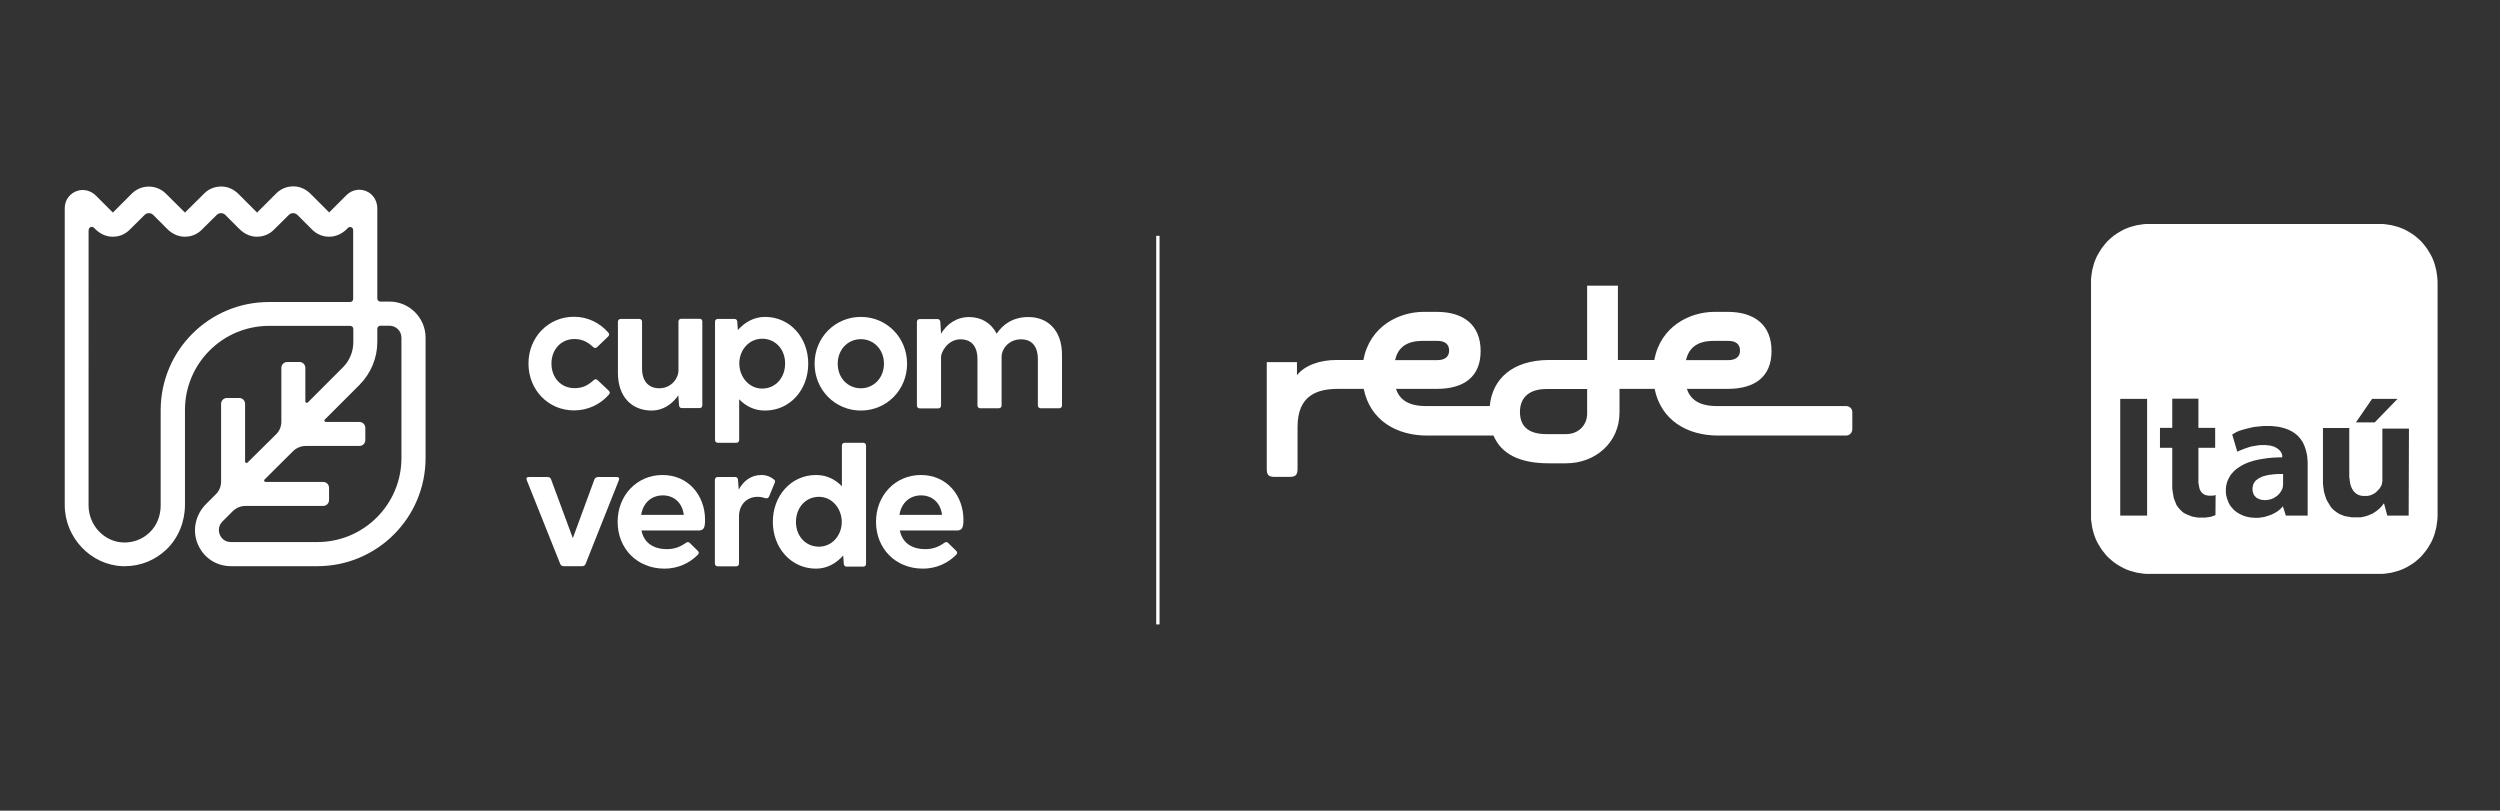 <svg xmlns="http://www.w3.org/2000/svg" xmlns:xlink="http://www.w3.org/1999/xlink" id="Camada_1" x="0px" y="0px" viewBox="0 0 1730 561" style="enable-background:new 0 0 1730 561;" xml:space="preserve"><rect x="0" y="0" width="1730" height="561" fill="#333333" stroke="none"/><style type="text/css">	.st0{fill:#FFFFFF;}	.st1{fill-rule:evenodd;clip-rule:evenodd;fill:#FFFFFF;}</style><g>	<path class="st0" d="M84.9,391.8c0.5,0,1,0,1.5,0c10.8,0,20.9-4.1,28.7-11.5c8.4-8,12.9-19.4,12.9-31v-65.6  c0-32.2,26.1-58.2,58.2-58.2h56.2c1.1,0,2.1,0.9,2.1,2.1v9.1c0,6.6-2.6,13-7.3,17.6L213,278.5c-0.6,0.6-1.7,0.2-1.7-0.7v-23.2  c0-2.3-1.8-4.1-4.1-4.1h-8.4c-2.3,0-4.1,1.8-4.1,4.1v37.2c0,3.3-1.3,6.5-3.7,8.8l-19.7,19.5c-0.6,0.6-1.7,0.2-1.7-0.7v-39.9  c0-2.3-1.8-4.1-4.1-4.1h-8.4c-2.3,0-4.1,1.8-4.1,4.1v53.8c0,3.3-1.3,6.5-3.7,8.8l-6.7,6.7c-7.2,7.2-9.7,17.9-5.9,27.3  c3.9,9.7,12.8,15.7,23.2,15.7h59.7c41.4,0,74.9-33.5,74.9-74.9v-83.2c0-13.8-11.2-25-25-25h-6.3c-1.1,0-2.1-0.9-2.1-2.1v-62.4  c0-4.5-2.2-8.9-6.2-11.2c-5-2.9-11.1-2-15.1,2l-12,12L215,134.2c-3.1-3.1-7.1-5.1-11.4-5.2c-4.7-0.2-9.2,1.5-12.5,4.9l-13.2,13.2  l-12.8-12.8c-3.1-3.1-7.1-5.1-11.4-5.2c-4.7-0.2-9.2,1.5-12.5,4.9L128,147.1L114.8,134c-6.5-6.5-17.1-6.5-23.6,0l-13.1,13.1  l-11.7-11.7c-3.2-3.2-7.9-4.7-12.3-3.5c-5.6,1.5-9.3,6.4-9.3,12.1v205.5C44.8,372,62.8,391,84.9,391.8 M261.1,236.6v-9.1  c0-1.1,0.9-2.1,2.1-2.1h6.3c4.6,0,8.3,3.7,8.3,8.3v83.2c0,32.2-26.1,58.2-58.2,58.2h-59.8c-5.2,0-7.2-3.9-7.7-5.1s-1.8-5.4,1.8-9.1  l7.1-7.1c2.3-2.3,5.5-3.7,8.8-3.7h53.8c2.3,0,4.1-1.8,4.1-4.1v-8.4c0-2.3-1.8-4.1-4.1-4.1h-39.8c-0.9,0-1.4-1.1-0.7-1.7l19.6-19.5  c2.3-2.3,5.5-3.7,8.8-3.7h37.2c2.3,0,4.1-1.8,4.1-4.1v-8.4c0-2.3-1.8-4.1-4.1-4.1h-23.2c-0.9,0-1.4-1.1-0.7-1.7l24.2-24.2  C256.7,258.2,261.1,247.7,261.1,236.6 M61.4,159.1c0-1.9,2.2-2.8,3.6-1.5l0.9,0.9c3.1,3.1,7.1,5.1,11.4,5.3  c4.7,0.2,9.2-1.5,12.5-4.9l10.3-10.2c1.6-1.6,4.3-1.6,5.9,0l9.8,9.8c3.1,3.1,7.1,5.1,11.4,5.3c4.7,0.2,9.2-1.5,12.5-4.9l10.3-10.2  c1.6-1.6,4.3-1.6,5.9,0l9.8,9.8c3.1,3.1,7.1,5.1,11.4,5.3c4.7,0.2,9.2-1.5,12.5-4.9l10.3-10.2c1.6-1.6,4.3-1.6,5.9,0l10.2,10.2  c3.3,3.3,7.8,5.1,12.5,4.9c4.3-0.2,8.4-2.2,11.4-5.2l0.9-0.9c1.3-1.3,3.6-0.4,3.6,1.5v47.7c0,1.1-0.9,2.1-2.1,2.1h-56.2  c-41.4,0-74.9,33.5-74.9,74.9v65.9c0,7-2.6,13.9-7.7,18.7c-4.9,4.7-11.3,7.1-18.2,6.9c-13.3-0.5-24-12-24-25.7V159.1H61.4z"></path>	<path class="st0" d="M410.8,263.1c1-0.9,1.9-0.9,2.8,0l7.7,7.3c0.8,0.8,0.9,1.8,0.1,2.6c-5.8,6.7-14.4,11-24.2,11  c-17.8,0-31.5-14.2-31.5-32.4s13.7-32.4,31.5-32.4c9.6,0,18,4.3,23.8,11c0.8,0.9,0.6,1.9-0.1,2.6l-7.7,7.4  c-0.9,0.9-1.8,0.8-2.8-0.1c-3.5-3.2-7.2-5.5-12.9-5.5c-9.3,0-15.9,7.3-15.9,17c0,9.7,6.6,17,15.9,17  C403.5,268.7,407.2,266.3,410.8,263.1"></path>	<path class="st0" d="M486,222.5v58c0,1.1-0.8,1.9-1.9,1.9h-12.3c-1.1,0-1.8-0.8-1.9-1.9l-0.5-6.9c-4.3,6.1-10.6,10.5-18.4,10.5  c-13.9,0-23.4-9.6-23.4-26.1v-35.4c0-1.1,0.8-1.9,1.9-1.9h12.9c1.1,0,1.9,0.8,1.9,1.9V255c0,10.2,5.9,13.7,11.8,13.7  c9,0,13.4-7.6,13.4-12v-34.2c0-1.1,0.8-1.9,1.9-1.9h12.9C485.3,220.6,486,221.4,486,222.5"></path>	<path class="st0" d="M559.3,251.7c0,18-12.6,32.4-29.9,32.4c-7.6,0-13.5-3.2-17.9-7.8v28.2c0,1.1-0.8,1.9-1.9,1.9h-12.9  c-1.1,0-1.9-0.8-1.9-1.9v-81.9c0-1.1,0.8-1.9,1.9-1.9h11.6c1.1,0,1.8,0.8,1.9,1.9l0.4,5.8c4.7-5.3,11-9.1,18.8-9.1  C546.7,219.3,559.3,233.6,559.3,251.7 M543.3,251.5c0-9.8-6.7-17.1-15.9-17.1c-9.1,0-15.8,7.8-15.8,17.1c0,9.3,6.7,17.4,15.8,17.4  C536.6,268.9,543.3,261.5,543.3,251.5"></path>	<path class="st0" d="M563.7,251.7c0-18.2,14.2-32.4,32-32.4s32,14.2,32,32.4s-14.2,32.4-32,32.4  C577.9,284.1,563.7,269.8,563.7,251.7 M611.7,251.7c0-10-7.2-17-16-17c-8.9,0-16,7.1-16,17c0,10,7.1,17,16,17  C604.5,268.7,611.7,261.6,611.7,251.7"></path>	<path class="st0" d="M734.9,245.4v35.2c0,1.1-0.8,1.9-1.9,1.9h-12.9c-1.1,0-1.9-0.8-1.9-1.9v-32.1c0-10.2-5.5-13.7-11.5-13.7  c-9.3,0-13.6,7.4-13.6,11.8v34c0,1.1-0.8,1.9-1.9,1.9h-12.9c-1.1,0-1.9-0.8-1.9-1.9v-32.1c0-10.2-5.5-13.7-11.6-13.7  c-9.3,0-13.6,9.2-13.6,12.1v33.8c0,1.1-0.8,1.9-1.9,1.9h-12.9c-1.1,0-1.9-0.8-1.9-1.9v-58c0-1.1,0.8-1.9,1.9-1.9h12.4  c1.1,0,1.8,0.8,1.9,1.9l0.5,8.1v0.1c4-6.6,10.6-11.5,19.5-11.5c8.2,0,15.1,4,19,11.5c4.4-6.7,11.7-11.5,21.8-11.5  C725.2,219.3,734.9,228.8,734.9,245.4"></path>	<path class="st0" d="M413.8,330.1h13c1.4,0,2,0.8,1.5,2.1l-23.1,58.1c-0.4,1-1.3,1.5-2.3,1.5H390c-1,0-1.9-0.5-2.3-1.5l-23.2-58.1  c-0.5-1.4,0.1-2.1,1.5-2.1h13c1,0,1.9,0.5,2.3,1.5l15.1,40.8l15-40.8C411.9,330.6,412.8,330.1,413.8,330.1"></path>	<path class="st0" d="M483.5,367.1h-39.6c1.6,8.2,7.9,12.9,17.6,12.9c4.9,0,8.8-1.3,13.1-4.3c1.1-0.8,1.9-0.8,2.8,0.1l5.5,5.4  c0.9,0.9,0.9,1.8-0.1,2.8c-5.9,5.9-14,9.5-22.9,9.5c-19.3,0-32.5-14.2-32.5-32.4c0-18.2,13.2-32.4,31.1-32.4s29.4,14.2,29.4,31  C487.9,364.6,487.3,367.1,483.5,367.1 M443.7,356.3h29.5c-1.1-8.7-7.1-13.5-14.5-13.5C451.1,342.8,445.1,347.6,443.7,356.3"></path>	<path class="st0" d="M536.1,334.1l-3.8,9.3c-0.5,1.4-1.5,1.6-2.8,1.3c-1.3-0.4-2.8-0.9-5.2-0.9c-7.8,0-12.9,5.8-12.9,13.4V390  c0,1.1-0.8,1.9-1.9,1.9h-12.9c-1.1,0-1.9-0.8-1.9-1.9v-58c0-1.1,0.8-1.9,1.9-1.9h12.2c1.1,0,1.8,0.8,1.9,1.9l0.5,6.8  c3.3-5.9,8.3-10.1,15.8-10.1c3.5,0,6.6,1.4,8.3,2.9C536.5,332.3,536.5,333.2,536.1,334.1"></path>	<path class="st0" d="M662.3,367.1h-39.6c1.6,8.2,7.9,12.9,17.6,12.9c4.9,0,8.8-1.3,13.1-4.3c1.1-0.8,1.9-0.8,2.8,0.1l5.5,5.4  c0.9,0.9,0.9,1.8-0.1,2.8c-5.9,5.9-14,9.5-22.9,9.5c-19.3,0-32.5-14.2-32.5-32.4c0-18.2,13.2-32.4,31.1-32.4  c17.9,0,29.4,14.2,29.4,31C666.7,364.6,666,367.1,662.3,367.1 M622.4,356.3h29.5c-1.1-8.7-7.1-13.5-14.5-13.5  C629.9,342.8,623.8,347.6,622.4,356.3"></path>	<path class="st0" d="M534.8,361.1c0-18,12.6-32.4,29.9-32.4c7.6,0,13.5,3.2,17.9,7.8v-28.2c0-1.1,0.8-1.9,1.9-1.9h12.9  c1.1,0,1.9,0.8,1.9,1.9v81.9c0,1.1-0.8,1.9-1.9,1.9h-11.6c-1.1,0-1.8-0.8-1.9-1.9l-0.4-5.8c-4.7,5.3-11,9.1-18.8,9.1  C547.4,393.5,534.8,379.1,534.8,361.1 M550.8,361.2c0,9.8,6.7,17.1,15.9,17.1c9.1,0,15.8-7.8,15.8-17.1c0-9.3-6.7-17.4-15.8-17.4  C557.5,343.8,550.8,351.3,550.8,361.2"></path></g><g>	<polygon class="st1" points="1577.6,328 1577.1,328 1576.7,328 1576.2,328 1575.5,328.1 1574.8,328.1 1574.1,328.2 1573.4,328.2   1572.7,328.3 1572,328.4 1571.4,328.5 1570.7,328.5 1570.1,328.6 1569.4,328.8 1568.8,328.9 1568.2,329 1567.5,329.2 1567,329.4   1566.4,329.5 1565.8,329.7 1565.3,329.9 1564.8,330.2 1564.3,330.4 1563.8,330.6 1563.3,330.9 1562.9,331.1 1562.5,331.4   1562,331.7 1561.7,332 1561.3,332.3 1560.9,332.6 1560.6,333 1560.3,333.4 1560.1,333.7 1559.8,334.1 1559.6,334.5 1559.4,334.9   1559.2,335.4 1559.1,335.8 1559,336.3 1558.9,336.8 1558.8,337.3 1558.8,337.8 1558.7,338.3 1558.8,338.8 1558.8,339.2   1558.8,339.7 1558.9,340.1 1559,340.5 1559.1,340.9 1559.2,341.3 1559.4,341.7 1559.5,342 1559.7,342.4 1559.9,342.7 1560.1,343   1560.4,343.3 1560.6,343.6 1560.9,343.8 1561.1,344.1 1561.4,344.3 1561.7,344.6 1562.1,344.8 1562.4,344.9 1562.7,345.1   1563.1,345.3 1563.5,345.4 1563.9,345.6 1564.3,345.7 1564.7,345.8 1565.1,345.9 1565.5,345.9 1566,346 1566.4,346 1566.9,346.1   1567.9,346.1 1568.5,346 1569,346 1569.5,345.9 1570,345.8 1570.5,345.7 1571,345.6 1571.5,345.4 1572,345.3 1572.4,345.1   1572.9,344.9 1573.3,344.7 1573.7,344.5 1574.1,344.2 1574.5,344 1574.9,343.7 1575.3,343.4 1575.7,343.2 1576,342.9 1576.3,342.6   1576.7,342.2 1577,341.9 1577.3,341.6 1577.6,341.3 1577.8,340.9 1578.1,340.6 1578.3,340.2 1578.5,339.9 1578.8,339.5   1578.9,339.1 1579.1,338.8 1579.3,338.4 1579.4,338.3 1579.4,338.1 1579.5,338 1579.5,337.8 1579.6,337.6 1579.6,337.5   1579.7,337.1 1579.7,336.7 1579.8,336.3 1579.8,335.9 1579.9,335.5 1579.9,335.2 1579.9,334.8 1579.9,334.4 1579.9,328  "></polygon>	<path class="st1" d="M1686.7,193.2l-0.2-2.1l-0.3-2l-0.3-2l-0.5-2l-0.5-1.9l-0.6-1.9l-0.7-1.8l-0.8-1.8l-0.9-1.7l-1-1.7l-1-1.6  l-1.1-1.6l-1.2-1.5l-1.2-1.5l-1.3-1.4l-1.4-1.3l-1.5-1.3l-1.5-1.2l-1.6-1.1l-1.6-1l-1.7-1l-1.7-0.9l-1.8-0.8l-1.8-0.7l-1.9-0.6  l-1.9-0.5l-1.9-0.5l-2-0.3l-2-0.3l-2-0.2h-2.1H1487h-2.1l-2,0.2l-2,0.3l-2,0.3l-1.9,0.5l-1.9,0.5l-1.9,0.6l-1.8,0.7l-1.8,0.8  l-1.7,0.9l-1.7,1l-1.6,1l-1.6,1.1l-1.5,1.2l-1.5,1.3l-1.4,1.3l-1.3,1.4l-1.2,1.5l-1.2,1.5l-1.1,1.6l-1,1.6l-1,1.7l-0.9,1.7  l-0.8,1.8l-0.7,1.8l-0.6,1.9l-0.5,1.9l-0.5,2l-0.3,2l-0.3,2l-0.2,2.1v2.1v161.6v2.1l0.2,2l0.3,2l0.3,2l0.5,2l0.5,1.9l0.6,1.9  l0.7,1.8l0.8,1.8l0.9,1.7l1,1.7l1,1.6l1.1,1.6l1.2,1.5l1.2,1.5l1.3,1.4l1.4,1.3l1.5,1.3l1.5,1.2l1.6,1.1l1.6,1l1.7,1l1.7,0.9  l1.8,0.8l1.8,0.7l1.9,0.6l1.9,0.5l1.9,0.5l2,0.3l2,0.3l2,0.2h2.1h159.7h2.1l2-0.2l2-0.3l2-0.3l1.9-0.5l1.9-0.5l1.9-0.6l1.8-0.7  l1.8-0.8l1.7-0.9l1.7-1l1.6-1l1.6-1.1l1.5-1.2l1.5-1.3l1.4-1.3l1.3-1.4l1.2-1.5l1.2-1.5l1.1-1.6l1-1.6l1-1.7l0.9-1.7l0.8-1.8  l0.7-1.8l0.6-1.9l0.5-1.9l0.5-2l0.3-2l0.3-2l0.2-2l0.1-2.1V195.2L1686.7,193.2z M1485.8,356.8h-18.6V276h18.6V356.8z M1641.5,276  h17.6l-15.8,16.3h-13L1641.5,276z M1533.1,356.5l-0.9,0.3l-0.9,0.3l-0.5,0.2l-0.5,0.2l-0.5,0.1l-0.6,0.1l-0.6,0.1l-0.6,0.1  l-0.7,0.1l-0.7,0.1l-0.8,0.1h-0.9h-0.9h-1h-0.6h-0.6h-0.6l-0.6-0.1l-0.6-0.1l-0.6-0.1l-0.6-0.1l-0.5-0.1l-0.5-0.1l-0.5-0.1  l-0.5-0.1l-0.5-0.2l-0.5-0.2l-0.5-0.2l-0.5-0.2l-0.5-0.2l-0.5-0.2l-0.5-0.2l-0.4-0.2l-0.4-0.2l-0.4-0.2l-0.4-0.2l-0.4-0.2l-0.4-0.3  l-0.4-0.3l-0.4-0.3l-0.3-0.3l-0.3-0.3l-0.3-0.3l-0.3-0.3l-0.3-0.3l-0.3-0.3l-0.3-0.3l-0.3-0.4l-0.3-0.4l-0.3-0.4l-0.3-0.4l-0.3-0.4  l-0.3-0.4l-0.2-0.5l-0.2-0.5l-0.2-0.5l-0.2-0.5l-0.2-0.5l-0.2-0.5l-0.2-0.5l-0.2-0.5l-0.2-0.6l-0.2-0.6l-0.1-0.6l-0.1-0.6l-0.1-0.6  l-0.1-0.6l-0.1-0.6l-0.1-0.6l-0.1-0.6l-0.1-0.7l-0.1-0.7l-0.1-0.7v-0.7v-0.7V336v-0.7v-0.8v-24.6h-8.5v-13.8h8.5v-20.2h18.1v20.2  h11.6v13.8h-11.6v22.2v0.7v0.6v0.6l0.1,0.6l0.1,0.6l0.1,0.6l0.1,0.5l0.1,0.5l0.1,0.5l0.1,0.5l0.1,0.5l0.2,0.4l0.2,0.4l0.2,0.4  l0.2,0.4l0.2,0.4l0.3,0.3l0.3,0.3l0.3,0.3l0.3,0.3l0.3,0.3l0.4,0.2l0.4,0.2l0.4,0.2l0.4,0.2l0.5,0.1l0.5,0.1l0.5,0.1l0.5,0.1h0.6  h0.6h0.7h0.6h0.6l0.5-0.1l0.5-0.1l0.4-0.1l0.3-0.1l0.2-0.1L1533.1,356.5L1533.1,356.5z M1596.9,356.8h-15.1l-2-6.3h-0.2l-0.4,0.5  l-0.4,0.4l-0.4,0.4l-0.4,0.4l-0.4,0.4l-0.5,0.4l-0.5,0.4l-0.5,0.4l-0.5,0.3l-0.5,0.3l-0.5,0.3l-0.5,0.3l-0.6,0.3l-0.6,0.3l-0.6,0.3  l-0.6,0.3l-0.6,0.2l-0.6,0.2l-0.6,0.2l-0.6,0.2l-0.6,0.2l-0.7,0.2l-0.7,0.2l-0.7,0.2l-0.7,0.1l-0.7,0.1l-0.7,0.1l-0.7,0.1l-0.7,0.1  h-0.7h-0.7h-0.7h-1.2l-1.2-0.1l-1.2-0.1l-1.1-0.2l-1.1-0.2l-1.1-0.3l-1-0.3l-1-0.4l-0.9-0.4l-0.9-0.4l-0.9-0.5l-0.8-0.5l-0.8-0.5  l-0.8-0.6l-0.7-0.6l-0.7-0.6l-0.6-0.7l-0.6-0.7l-0.6-0.7l-0.5-0.7l-0.5-0.8l-0.4-0.8l-0.4-0.8l-0.3-0.8l-0.3-0.8l-0.3-0.8l-0.2-0.8  l-0.2-0.8l-0.2-0.8l-0.1-0.9l-0.1-0.9v-0.9v-1.4l0.1-1.4l0.2-1.3l0.3-1.3l0.4-1.3l0.5-1.2l0.6-1.2l0.6-1.1l0.7-1.1l0.8-1l0.9-1  l0.9-0.9l1-0.9l1.1-0.8l1.2-0.8l1.2-0.8l1.3-0.7l1.4-0.7l1.4-0.6l1.5-0.6l1.6-0.5l1.6-0.5l1.7-0.4l1.8-0.4l1.8-0.3l1.9-0.3l1.9-0.3  l2-0.2l2.1-0.2l2.1-0.1l2.2-0.1h2.2v-0.9v-0.3V315l-0.1-0.3l-0.1-0.3l-0.1-0.3l-0.1-0.3l-0.1-0.3l-0.2-0.3l-0.2-0.3l-0.2-0.3  l-0.2-0.4l-0.3-0.3l-0.3-0.3l-0.3-0.3l-0.3-0.3l-0.4-0.3l-0.4-0.3l-0.5-0.3l-0.5-0.3l-0.5-0.3l-0.6-0.3l-0.6-0.2l-0.6-0.2l-0.7-0.2  l-0.7-0.2l-0.8-0.1l-0.8-0.1l-0.8-0.1l-0.9-0.1h-1h-1h-0.6h-0.6h-0.6l-0.6,0.1h-0.6l-0.6,0.1l-0.6,0.1l-0.6,0.1l-0.6,0.1l-0.6,0.1  l-0.6,0.1l-0.6,0.1l-0.6,0.1l-0.6,0.2l-0.6,0.1l-0.6,0.2l-0.6,0.2l-0.6,0.2l-0.6,0.2l-0.6,0.2l-0.6,0.2l-0.5,0.2l-0.5,0.2l-0.5,0.2  l-0.5,0.2l-0.5,0.2l-0.5,0.2l-0.5,0.2l-0.5,0.2l-0.4,0.2l-0.4,0.2l-0.4,0.2l-3.5-11.9l0.5-0.3l0.5-0.3l0.5-0.3l0.5-0.3l0.5-0.3  l0.6-0.3l0.6-0.3l0.6-0.2l0.6-0.3l0.6-0.2l0.7-0.2l0.7-0.2l0.7-0.2l0.7-0.2l0.7-0.2l0.8-0.2l0.8-0.2l0.8-0.2l0.8-0.2l0.8-0.2  l0.9-0.2l0.9-0.2l0.9-0.1l0.9-0.1l0.9-0.1l1-0.1l1-0.1l1-0.1l1-0.1h1h1h1.1l0,0h1.9l1.8,0.1l1.7,0.2l1.7,0.2l1.6,0.3l1.5,0.4  l1.5,0.4l1.4,0.5l1.3,0.5l1.2,0.6l1.2,0.6l1.1,0.7l1,0.7l1,0.8l0.9,0.8l0.8,0.9l0.8,0.9l0.7,1l0.7,1l0.6,1l0.5,1.1l0.5,1.1l0.4,1.1  l0.4,1.2l0.3,1.2l0.3,1.2l0.3,1.3l0.2,1.3l0.1,1.3l0.1,1.3l0.1,1.3v1.4L1596.9,356.8L1596.9,356.8z M1666.8,356.8H1652l-2.3-8.6  l-0.2,0.4l-0.3,0.3l-0.3,0.4l-0.3,0.4l-0.3,0.4l-0.3,0.4l-0.4,0.4l-0.4,0.4l-0.4,0.4l-0.4,0.4l-0.5,0.4l-0.5,0.4l-0.5,0.4l-0.5,0.4  l-0.6,0.4l-0.6,0.4l-0.6,0.4l-0.6,0.4l-0.7,0.3l-0.7,0.3l-0.7,0.3l-0.7,0.3l-0.8,0.3l-0.8,0.3l-0.4,0.1l-0.4,0.1l-0.4,0.1l-0.4,0.1  l-0.4,0.1l-0.5,0.1l-0.5,0.1l-0.5,0.1l-0.5,0.1h-0.5h-0.5h-0.5h-0.5h-0.5h-0.5h-1.2h-0.6h-0.6h-0.6l-0.6-0.1l-0.6-0.1l-0.6-0.1  l-0.6-0.1l-0.6-0.1l-0.6-0.1l-0.5-0.1l-0.6-0.1l-0.5-0.1l-0.5-0.2l-0.5-0.2l-0.5-0.2l-0.5-0.2l-0.5-0.2l-0.5-0.2l-0.5-0.2l-0.5-0.3  l-0.5-0.3l-0.4-0.3l-0.5-0.3l-0.4-0.3l-0.4-0.3l-0.4-0.3l-0.4-0.3l-0.4-0.3l-0.4-0.4l-0.4-0.4l-0.4-0.4l-0.4-0.4l-0.3-0.4l-0.3-0.4  l-0.3-0.5l-0.3-0.5l-0.3-0.5l-0.3-0.5l-0.3-0.5l-0.3-0.5l-0.3-0.5l-0.3-0.5l-0.3-0.6l-0.3-0.6l-0.2-0.6l-0.2-0.6l-0.2-0.6l-0.2-0.6  l-0.2-0.6l-0.2-0.7l-0.2-0.7l-0.2-0.7l-0.1-0.7l-0.1-0.7l-0.1-0.7l-0.1-0.8l-0.1-0.8l-0.1-0.8l-0.1-0.8v-0.8v-0.8v-0.9v-36.3h18.2  v32v0.9v0.8l0.1,0.8l0.1,0.8l0.1,0.8l0.1,0.8l0.1,0.7l0.1,0.7l0.2,0.7l0.2,0.7l0.2,0.6l0.2,0.6l0.3,0.6l0.3,0.6l0.3,0.5l0.3,0.5  l0.3,0.5l0.4,0.4l0.4,0.4l0.4,0.4l0.4,0.4l0.5,0.3l0.5,0.3l0.5,0.3l0.5,0.2l0.5,0.2l0.6,0.2l0.6,0.1l0.6,0.1l0.7,0.1h0.7h0.7h0.6  h0.5h0.5l0.5-0.1l0.5-0.1l0.5-0.1l0.5-0.1l0.5-0.2l0.5-0.2l0.4-0.2l0.4-0.2l0.4-0.2l0.4-0.2l0.4-0.2l0.4-0.3l0.4-0.3l0.3-0.3  l0.3-0.3l0.3-0.3l0.3-0.3l0.3-0.3l0.3-0.3l0.3-0.3l0.3-0.3l0.2-0.3l0.2-0.3l0.2-0.3l0.2-0.3l0.2-0.3l0.2-0.3l0.2-0.3l0.1-0.3  l0.2-0.4l0.1-0.5l0.1-0.5l0.1-0.5l0.1-0.5l0.1-0.5v-0.5v-36h18.4L1666.8,356.8L1666.8,356.8z"></path></g><rect x="800.1" y="163.2" class="st0" width="2.3" height="268.9"></rect><g>	<g>		<path class="st0" d="M1277.5,281h-89.4c-13,0-18.5-5.1-20.8-11.9h28.2c18.8,0,30.4-8.3,30.4-26.2c0-17.9-11.6-27.1-30.4-27.1h-9   c-16.9,0-37.4,9.8-41.7,33.3h-25.2v-51.4h-21.3v51.4H1072c-25.2,0.1-39.3,12.9-41.1,31.9h-44.1c-13,0-18.5-5.1-20.8-11.9h28.2   c18.8,0,30.4-8.3,30.4-26.2c0-17.9-11.6-27.1-30.4-27.1h-9c-16.9,0-37.4,9.8-41.7,33.3H925c-11.6,0-21.9,3.6-27.5,10.5v-9h-20.9   v73.9c0,4.2,1.3,5.5,5.4,5.5h10.5c3.9,0,5.4-1.3,5.4-5.5v-29.1c0-22,13.8-26.3,28-26.3h17.8c4.4,21.8,22.7,32.3,43.9,32.3h45.9   c5.3,12.6,17.9,19.2,38.1,19.2h12.2c20,0,36.9-14.2,36.9-35.2v-16.3h24.3c4.4,21.8,22.7,32.3,43.9,32.3h88.6c2.4,0,4.3-2,4.3-4.5   v-11.7C1281.9,282.9,1279.9,281,1277.5,281z M984.4,235.9h10.4c4.7,0,8,2,8,6.7c0,4.5-3.3,6.6-8,6.6h-29.4   C967.1,241.7,972,235.9,984.4,235.9z M1098.3,286.2c0,8.3-6.3,14.2-14.5,14.2h-13.7c-11.1,0-18.3-4.3-18.3-15.3   c0-10.7,7.2-15.9,18.3-15.9h28.2V286.2z M1185.7,235.9h10.4c4.7,0,8,2,8,6.7c0,4.5-3.3,6.6-8,6.6h-29.4   C1168.5,241.7,1173.4,235.9,1185.7,235.9z"></path>	</g></g></svg>
